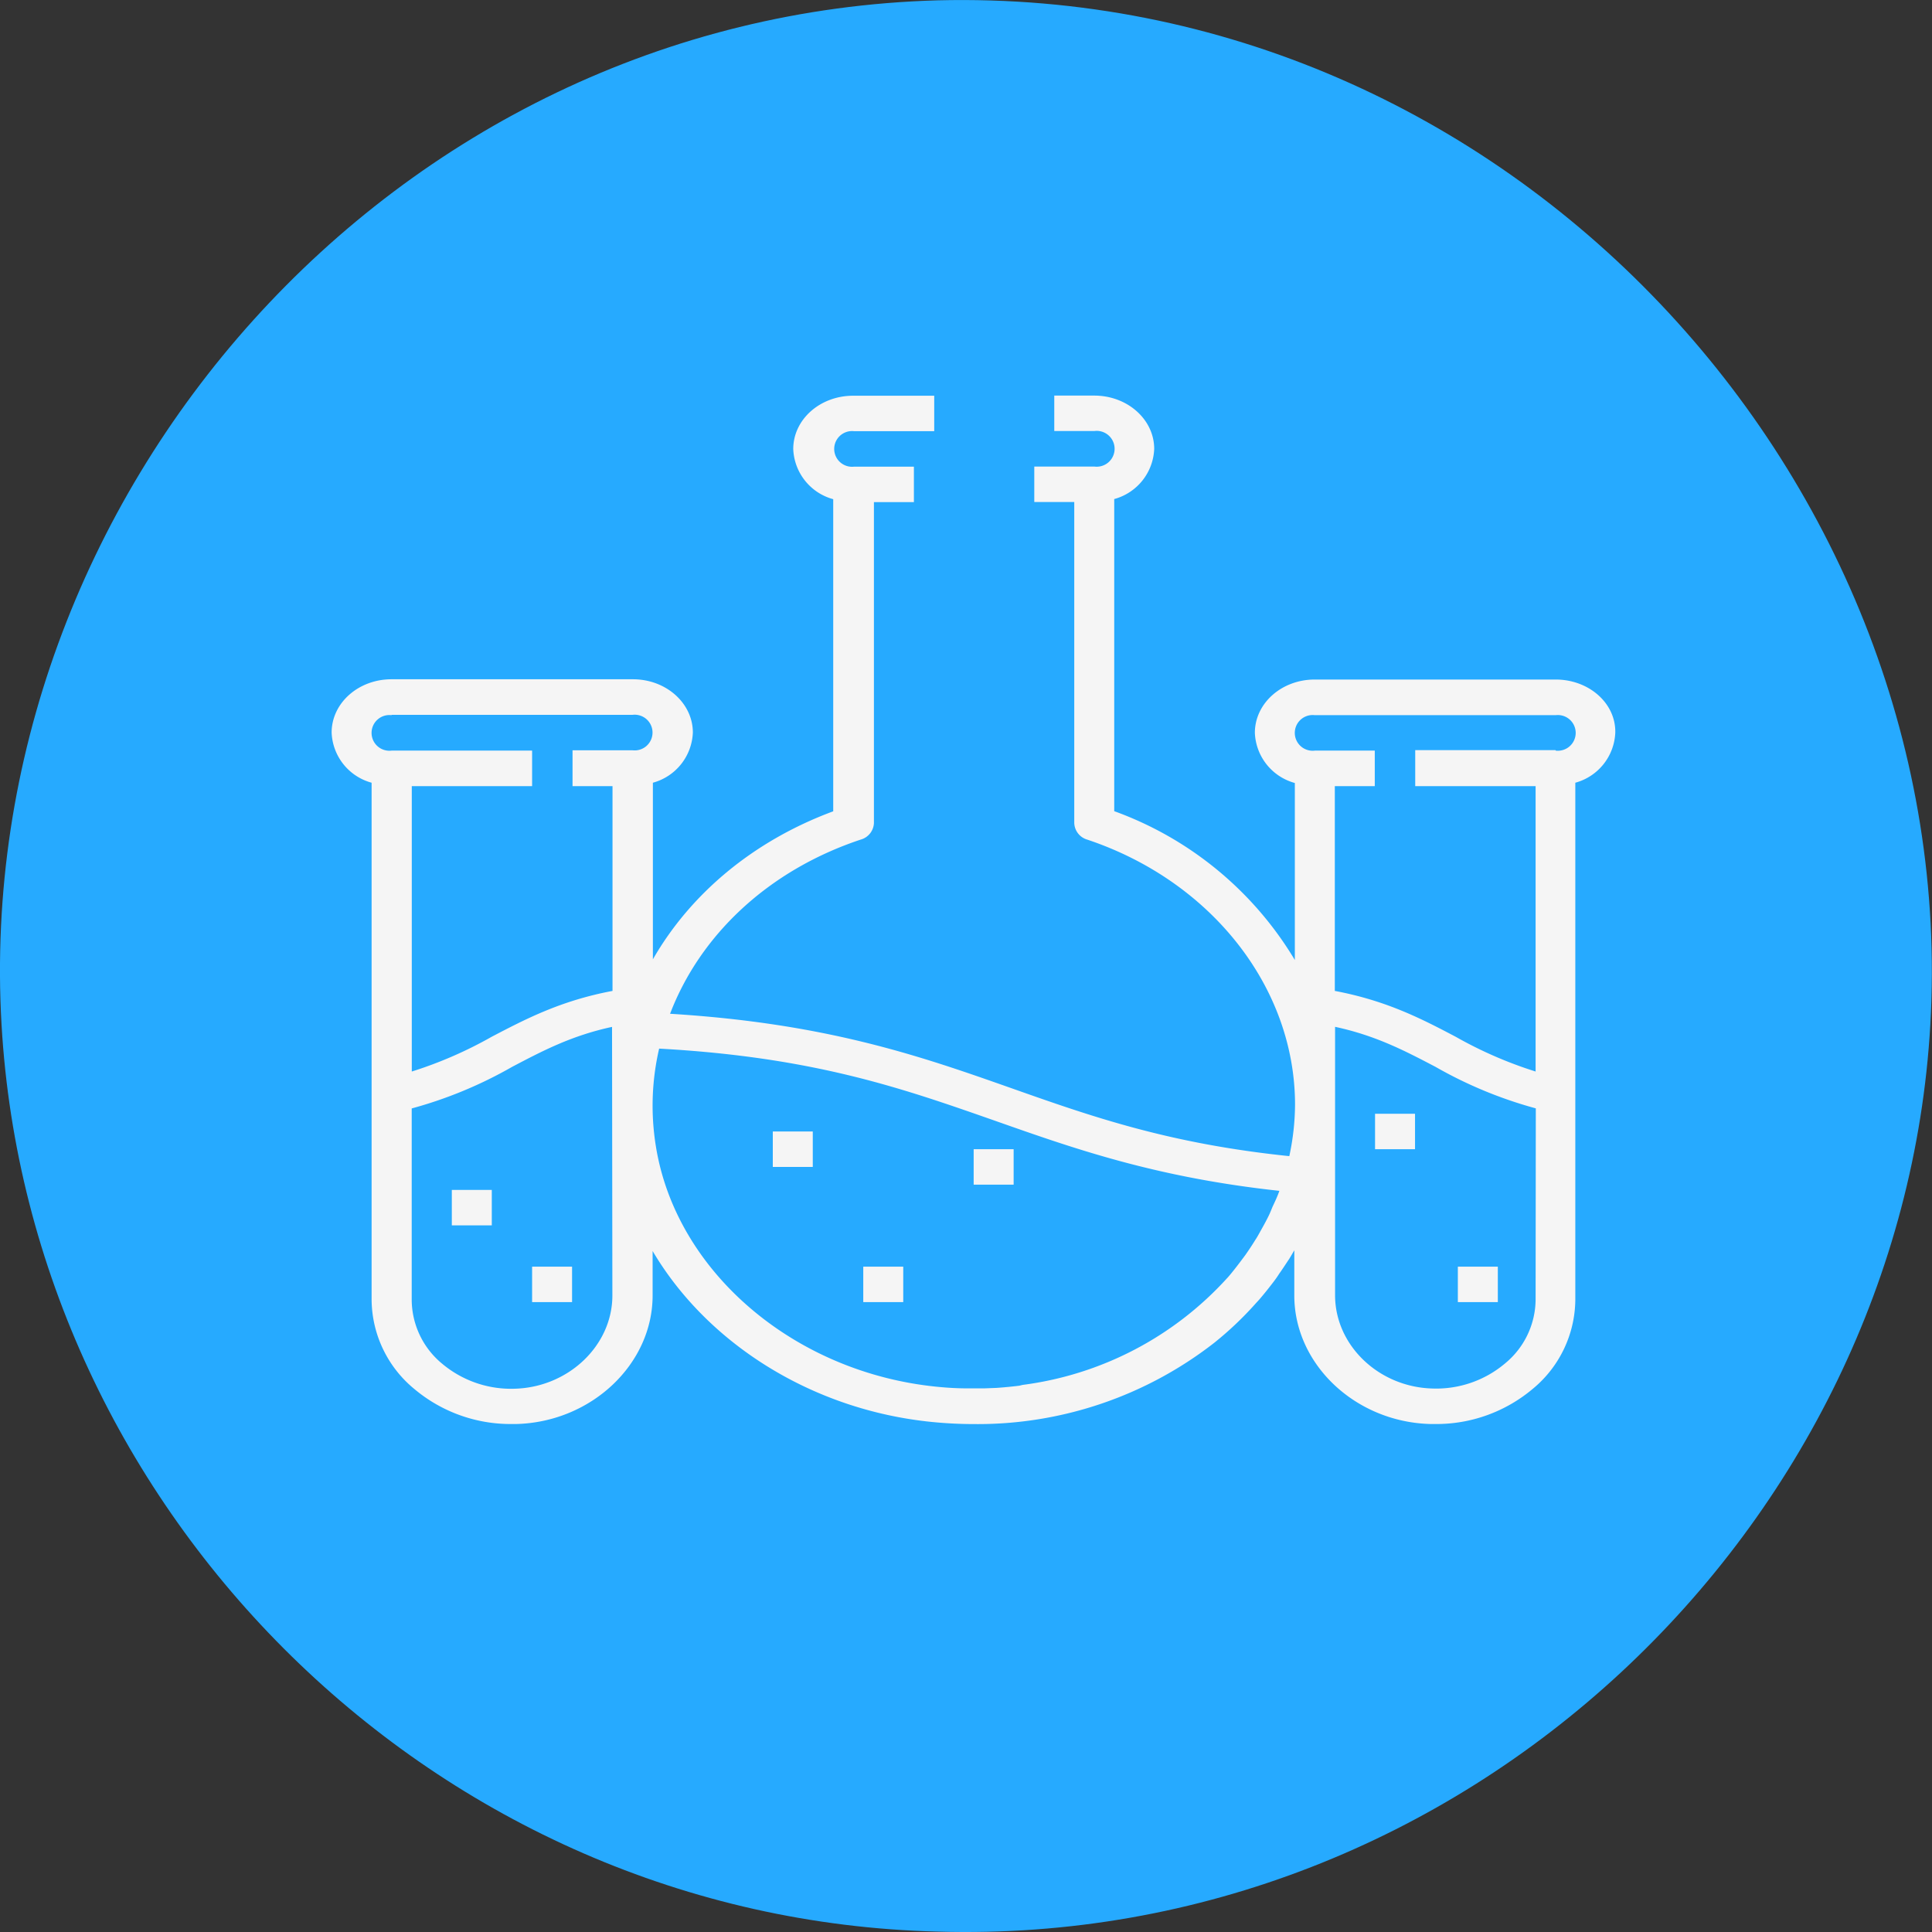 <svg xmlns="http://www.w3.org/2000/svg" viewBox="0 0 290 290"><rect x="0" y="0" width="290" height="290" fill="#333333" stroke="none"/><defs><style>.cls-1{fill:#26aaff;}.cls-2{fill:#f5f5f5;}</style></defs><title>Quimic</title><g id="Camada_2" data-name="Camada 2"><g id="Camada_1-2" data-name="Camada 1"><path class="cls-1" d="M140.75,289.94C65.31,288.09,4.45,227,.23,153.78-4.34,74.49,58.77,2.35,140.75.05c85.75-2.14,153.69,72.24,149,153.73C285.45,229.25,219.91,292.25,140.75,289.94Z"/><path class="cls-2" d="M233.51,102H197.36c-5,0-9,3.58-9,8a8.14,8.14,0,0,0,6,7.53V144.1a52.36,52.36,0,0,0-27.11-22.34V74.91a8.14,8.14,0,0,0,6-7.53c0-4.4-4-8-9-8h-6v5.32h6a2.69,2.69,0,1,1,0,5.33h-9v5.32h6v48.19a2.7,2.7,0,0,0,1.95,2.49c18.65,6.23,31.19,22.22,31.19,39.8a37.63,37.63,0,0,1-.86,7.71c-18.07-1.87-29.57-5.91-41.69-10.19-13.59-4.79-27.64-9.73-51.26-11.18,4.5-11.77,14.68-21.5,28.6-26.14a2.7,2.7,0,0,0,2-2.49V75.37h6V70.05h-9a2.68,2.68,0,1,1,0-5.33h12.05V59.4H128.07c-5,0-9,3.58-9,8a8.13,8.13,0,0,0,6,7.53v46.85C113,126.25,103.61,134.22,98,144V117.49a8.14,8.14,0,0,0,6-7.53c0-4.4-4-8-9-8H58.78c-5,0-9,3.58-9,8a8.13,8.13,0,0,0,6,7.53v77.63a17.51,17.51,0,0,0,6.41,13.37,22.44,22.44,0,0,0,14.67,5.26h.65c11.28-.3,20.45-9,20.45-19.29v-6.68c8.17,13.84,23.91,23.89,42,25.67q3.17.31,6.3.31a57.78,57.78,0,0,0,36-12.2,50.92,50.92,0,0,0,6.2-5.88c.2-.22.41-.44.61-.67.67-.78,1.31-1.58,1.93-2.39.36-.46.7-.93,1-1.41.53-.74,1-1.48,1.52-2.25.26-.42.51-.86.76-1.29v6.79c0,10.33,9.17,19,20.44,19.29h.66a22.45,22.45,0,0,0,14.67-5.26,17.51,17.51,0,0,0,6.41-13.37V117.49a8.14,8.14,0,0,0,6-7.53C242.55,105.56,238.5,102,233.51,102ZM58.78,107.3H94.94a2.68,2.68,0,1,1,0,5.32h-9V118h6v30.74c-7.76,1.46-13,4.2-18.13,6.88a62.13,62.13,0,0,1-12,5.22V118H79.87v-5.33H58.78a2.68,2.68,0,1,1,0-5.32Zm33.14,87.15c0,7.49-6.55,13.75-14.6,14a16.09,16.09,0,0,1-10.95-3.75,12.5,12.5,0,0,1-4.57-9.55V166.38a64.31,64.31,0,0,0,15.07-6.24c4.57-2.4,8.92-4.69,15-6ZM98.44,172c-.2-1.23-.33-2.46-.41-3.68a37.91,37.91,0,0,1,.91-10.92c23.38,1.29,36.63,6,50.62,10.9,11.81,4.16,24,8.45,42.48,10.45-.28.8-.63,1.56-1,2.33-.2.48-.4,1-.62,1.44-.36.74-.76,1.46-1.16,2.17-.27.48-.54,1-.83,1.42-.45.74-.94,1.47-1.44,2.19-.25.35-.52.7-.78,1.05-.61.8-1.22,1.6-1.88,2.36l-.16.17a50.1,50.1,0,0,1-30.68,16L153,208c-1.13.14-2.28.25-3.43.33l-1.85.07c-.83,0-1.65,0-2.49,0-1.54,0-3.09-.09-4.66-.25C119.16,206,101.43,190.85,98.44,172Zm132.06,23.1a12.51,12.51,0,0,1-4.58,9.55A16,16,0,0,1,215,208.42c-8.05-.22-14.6-6.48-14.6-14V154.13c6.14,1.32,10.49,3.61,15.06,6a64.31,64.31,0,0,0,15.07,6.24Zm3-82.5H212.43V118H230.5v42.84a62.13,62.13,0,0,1-12-5.22c-5.09-2.68-10.37-5.42-18.14-6.88V118h6v-5.33h-9a2.68,2.68,0,1,1,0-5.32h36.15a2.68,2.68,0,1,1,0,5.32Z"/><path class="cls-2" d="M206.4,167.18h6v5.32h-6Z"/><path class="cls-2" d="M146.15,172.5h6v5.32h-6Z"/><path class="cls-2" d="M129.58,190.13h6v5.32h-6Z"/><path class="cls-2" d="M79.87,190.13h6v5.32h-6Z"/><path class="cls-2" d="M116,169.84h6v5.32h-6Z"/><path class="cls-2" d="M67.82,178.61h6v5.32h-6Z"/><path class="cls-2" d="M218.83,190.13h6v5.32h-6Z"/></g></g></svg>